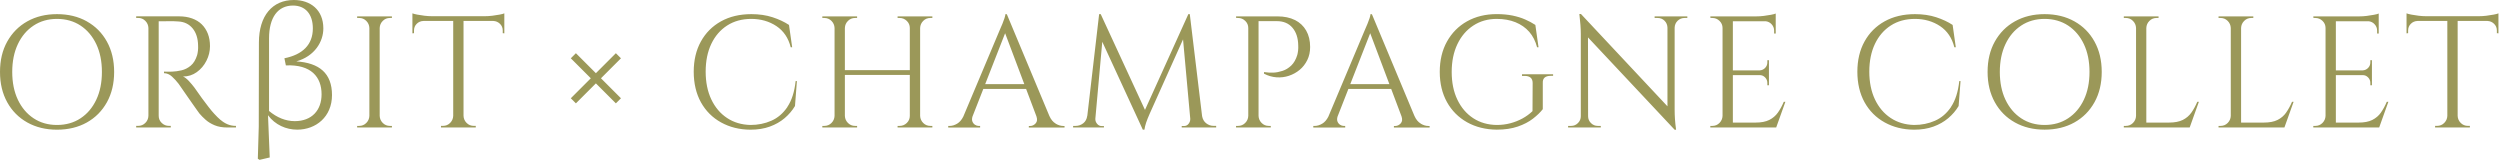 <svg width="693" height="45" viewBox="0 0 693 45" fill="none" xmlns="http://www.w3.org/2000/svg">
<path d="M105.12 4.54H99V4.98H99.57C100.33 4.98 100.99 5.25 101.53 5.79C102.07 6.33 102.36 6.99 102.39 7.75V32.13C102.36 32.89 102.07 33.55 101.53 34.09C100.99 34.63 100.33 34.9 99.57 34.9H99V35.34H108.64V34.9H108.07C107.31 34.9 106.65 34.63 106.11 34.09C105.57 33.55 105.28 32.9 105.25 32.13V7.75C105.28 6.99 105.56 6.33 106.11 5.79C106.65 5.25 107.3 4.98 108.07 4.98H108.64V4.54H105.12ZM136.47 4.36C135.75 4.45 135.07 4.49 134.42 4.49H119.68C119.06 4.49 118.39 4.45 117.66 4.36C116.93 4.27 116.26 4.17 115.66 4.05C115.06 3.93 114.61 3.82 114.32 3.7V9.24L114.76 9.2V8.45C114.76 7.72 115.01 7.1 115.51 6.6C116.01 6.1 116.63 5.84 117.36 5.81H125.63V32.12C125.6 32.88 125.31 33.54 124.77 34.08C124.23 34.62 123.57 34.89 122.81 34.89H122.24V35.33H131.88V34.89H131.31C130.55 34.89 129.89 34.62 129.35 34.08C128.81 33.54 128.52 32.89 128.49 32.12V5.81H136.76C137.46 5.84 138.07 6.1 138.59 6.6C139.1 7.1 139.36 7.72 139.36 8.45V9.2L139.8 9.24V3.7C139.54 3.82 139.1 3.94 138.48 4.05C137.86 4.17 137.2 4.27 136.48 4.36H136.47ZM170.72 14.75L165.18 20.29L159.64 14.75L158.23 16.16L163.77 21.7L158.23 27.24L159.64 28.65L165.18 23.11L170.72 28.65L172.13 27.24L166.59 21.7L172.13 16.16L170.72 14.75ZM82.11 17.03C87.26 15.58 89.63 11.53 89.63 7.88C89.63 2.69 86.02 0 81.45 0C75.55 0 71.77 4.31 71.77 11.79L71.73 35.11L71.47 44L71.95 44.31L74.77 43.65L74.29 31.94C76.27 34.62 79.31 35.94 82.39 35.94C87.58 35.94 92.03 32.38 92.03 26.35C92.03 20.32 88.51 17.42 82.13 17.02L82.11 17.03ZM81.71 33.58C79.16 33.58 76.74 32.57 74.58 30.76V10.65C74.58 4.8 77.04 1.54 81.22 1.54C84.61 1.54 86.72 3.87 86.72 7.88C86.72 12.37 83.9 15.14 78.84 16.15L79.24 18.13C86.24 17.82 89.14 21.34 89.14 26.14C89.14 30.54 86.45 33.58 81.7 33.58H81.71ZM218.28 29.64C217.08 31.42 215.59 32.69 213.81 33.47C212.04 34.25 210.11 34.64 208.02 34.64C205.56 34.58 203.39 33.94 201.53 32.7C199.67 31.47 198.22 29.75 197.17 27.55C196.13 25.35 195.61 22.78 195.61 19.85C195.61 16.92 196.13 14.36 197.17 12.17C198.21 9.99 199.68 8.28 201.57 7.07C203.46 5.85 205.7 5.24 208.28 5.24C210.86 5.24 213.24 5.91 215.23 7.24C217.22 8.57 218.54 10.53 219.19 13.11H219.59L218.71 6.91C217.42 6.06 215.9 5.35 214.16 4.78C212.41 4.21 210.46 3.92 208.28 3.92C205.05 3.92 202.24 4.59 199.85 5.92C197.46 7.25 195.6 9.12 194.28 11.51C192.96 13.9 192.3 16.7 192.3 19.89C192.3 23.08 192.97 25.97 194.3 28.36C195.63 30.75 197.49 32.61 199.87 33.93C202.25 35.25 204.96 35.93 208.01 35.95C210.03 35.95 211.83 35.66 213.4 35.09C214.97 34.52 216.33 33.74 217.49 32.76C218.65 31.78 219.61 30.66 220.37 29.39L220.9 22.48H220.55C220.23 25.47 219.46 27.86 218.26 29.63L218.28 29.64ZM24.07 5.92C21.69 4.59 18.94 3.92 15.8 3.92C12.66 3.92 9.95 4.59 7.57 5.92C5.19 7.25 3.34 9.13 2 11.53C0.66 13.93 0 16.74 0 19.94C0 23.14 0.67 25.94 2 28.34C3.33 30.75 5.19 32.62 7.57 33.95C9.95 35.28 12.69 35.95 15.8 35.95C18.91 35.95 21.7 35.28 24.07 33.95C26.45 32.62 28.3 30.75 29.64 28.34C30.97 25.94 31.64 23.13 31.64 19.94C31.64 16.75 30.97 13.94 29.64 11.54C28.31 9.13 26.45 7.26 24.07 5.93V5.92ZM26.69 27.64C25.65 29.84 24.2 31.56 22.33 32.79C20.47 34.02 18.29 34.64 15.8 34.64C13.31 34.64 11.17 34.02 9.31 32.79C7.45 31.56 6 29.84 4.95 27.64C3.91 25.44 3.39 22.87 3.39 19.94C3.39 17.01 3.91 14.44 4.95 12.24C5.99 10.04 7.44 8.32 9.31 7.09C11.17 5.86 13.34 5.24 15.8 5.24C18.26 5.24 20.47 5.86 22.33 7.09C24.19 8.32 25.64 10.04 26.69 12.24C27.73 14.44 28.25 17.01 28.25 19.94C28.25 22.87 27.73 25.44 26.69 27.64ZM254.93 4.54H248.81V4.98H249.38C250.14 4.98 250.8 5.25 251.36 5.79C251.92 6.33 252.2 6.99 252.2 7.75V19.45H234.2V7.75C234.23 6.99 234.51 6.33 235.06 5.79C235.6 5.25 236.25 4.98 237.02 4.98H237.59V4.54H227.95V4.98H228.52C229.28 4.98 229.94 5.25 230.48 5.79C231.02 6.33 231.31 6.99 231.34 7.75V32.13C231.31 32.89 231.02 33.55 230.48 34.09C229.94 34.63 229.28 34.9 228.52 34.9H227.95V35.34H237.59V34.9H237.02C236.26 34.9 235.6 34.63 235.06 34.09C234.52 33.55 234.23 32.9 234.2 32.13V20.78H252.2V32.13C252.2 32.89 251.92 33.55 251.36 34.09C250.8 34.63 250.14 34.9 249.38 34.9H248.81V35.34H258.45V34.9H257.88C257.12 34.9 256.46 34.63 255.92 34.09C255.38 33.55 255.09 32.9 255.06 32.13V7.75C255.09 6.99 255.38 6.33 255.92 5.79C256.46 5.25 257.11 4.98 257.88 4.98H258.45V4.54H254.93ZM691.24 4.05C690.62 4.17 689.96 4.27 689.24 4.36C688.52 4.45 687.84 4.49 687.19 4.49H672.45C671.83 4.49 671.16 4.45 670.43 4.36C669.7 4.27 669.03 4.17 668.43 4.05C667.83 3.93 667.38 3.82 667.09 3.7V9.24L667.53 9.2V8.45C667.53 7.72 667.78 7.1 668.28 6.6C668.78 6.1 669.4 5.84 670.13 5.81H678.4V32.12C678.37 32.88 678.08 33.54 677.54 34.08C677 34.62 676.34 34.89 675.58 34.89H675.01V35.33H684.65V34.89H684.08C683.32 34.89 682.66 34.62 682.12 34.08C681.58 33.54 681.29 32.89 681.26 32.12V5.81H689.53C690.23 5.84 690.84 6.1 691.36 6.6C691.87 7.1 692.13 7.72 692.13 8.45V9.2L692.57 9.24V3.7C692.31 3.82 691.87 3.94 691.25 4.05H691.24ZM660 31.2C659.38 32.08 658.58 32.76 657.6 33.25C656.62 33.74 655.35 33.98 653.79 33.98H647.5V20.82H654.94C655.53 20.82 656.02 21.03 656.44 21.46C656.85 21.89 657.06 22.39 657.06 22.98V23.64H657.5V16.69H657.06V17.31C657.06 17.9 656.85 18.4 656.44 18.83C656.03 19.25 655.53 19.48 654.94 19.51H647.5V5.9H656.69C657.27 5.99 657.78 6.24 658.19 6.67C658.69 7.18 658.94 7.79 658.94 8.5V9.29H659.38V3.75C659.12 3.87 658.68 3.99 658.06 4.1C657.44 4.22 656.78 4.32 656.06 4.41C655.34 4.5 654.66 4.54 654.01 4.54H641.25L641.29 4.98H641.82C642.58 4.98 643.24 5.25 643.8 5.79C644.36 6.33 644.64 6.99 644.64 7.75V32.13C644.61 32.89 644.32 33.55 643.78 34.09C643.24 34.63 642.58 34.9 641.82 34.9H641.25V35.34H659.51L662.06 28.21H661.62C661.15 29.33 660.61 30.32 659.99 31.2H660ZM61.16 33.27C60.57 32.77 59.99 32.2 59.4 31.55C58.96 31.08 58.43 30.45 57.82 29.66C57.21 28.87 56.59 28.06 55.99 27.24C55.39 26.42 54.69 25.44 53.9 24.29C53.46 23.7 52.95 23.1 52.36 22.46C51.77 21.83 51.23 21.41 50.73 21.21C52.14 21.21 53.41 20.81 54.54 20C55.67 19.19 56.56 18.15 57.22 16.85C57.88 15.56 58.21 14.21 58.21 12.8C58.21 11.51 58.01 10.36 57.62 9.35C57.22 8.34 56.66 7.47 55.93 6.75C55.2 6.03 54.29 5.48 53.22 5.1C52.15 4.72 50.95 4.53 49.63 4.53H37.75V4.97H38.32C39.08 4.97 39.74 5.24 40.28 5.78C40.82 6.32 41.11 6.98 41.14 7.74V32.12C41.11 32.88 40.83 33.54 40.28 34.08C39.74 34.62 39.08 34.89 38.32 34.89H37.75V35.33H47.34V34.89H46.81C46.05 34.89 45.39 34.62 44.83 34.08C44.27 33.54 43.99 32.89 43.99 32.12V5.9C45.11 5.9 46.08 5.9 46.92 5.88C47.78 5.87 48.63 5.88 49.45 5.95C51.09 6.04 52.41 6.68 53.39 7.86C54.37 9.05 54.88 10.64 54.91 12.63C54.94 13.1 54.92 13.58 54.87 14.06C54.81 14.54 54.74 14.95 54.65 15.27C54.24 16.59 53.64 17.57 52.85 18.22C52.06 18.87 51.21 19.29 50.3 19.5C49.39 19.71 48.55 19.82 47.79 19.85C47.14 19.88 46.37 19.88 45.46 19.85V20.29C46.25 20.29 46.99 20.6 47.66 21.21C48.33 21.82 48.95 22.5 49.51 23.23C49.57 23.32 49.79 23.63 50.17 24.18C50.55 24.72 51.01 25.38 51.53 26.14C52.06 26.9 52.59 27.67 53.14 28.45C53.69 29.23 54.15 29.9 54.55 30.45C54.95 31.01 55.19 31.35 55.28 31.46C55.75 32.02 56.32 32.6 57 33.2C57.67 33.8 58.5 34.31 59.49 34.72C60.47 35.13 61.64 35.34 62.99 35.34H65.41V34.9C64.56 34.9 63.79 34.75 63.1 34.46C62.41 34.17 61.77 33.77 61.19 33.27H61.16ZM607.46 31.2C606.84 32.08 606.04 32.76 605.06 33.25C604.08 33.73 602.81 33.98 601.25 33.98H594.96V7.75C594.99 6.99 595.27 6.33 595.82 5.79C596.36 5.25 597.02 4.98 597.78 4.98H598.35V4.54H588.72V4.98H589.29C590.05 4.98 590.71 5.25 591.25 5.79C591.79 6.33 592.08 6.99 592.11 7.75V32.13C592.08 32.89 591.8 33.55 591.25 34.09C590.71 34.63 590.05 34.9 589.29 34.9H588.72V35.34H606.98L609.53 28.21H609.09C608.62 29.33 608.08 30.32 607.46 31.2ZM464.07 4.54H458.66V4.98H459.5C460.26 4.98 460.9 5.24 461.41 5.75C461.92 6.26 462.2 6.9 462.22 7.66V29.47L438.24 3.88H437.8C438.06 6.05 438.2 7.88 438.2 9.38V32.22C438.2 32.95 437.94 33.58 437.41 34.11C436.88 34.64 436.25 34.9 435.52 34.9H434.68V35.34H443.74V34.9H442.9C442.17 34.9 441.54 34.64 441.01 34.11C440.48 33.58 440.22 32.95 440.22 32.22L440.19 10.37L464.21 35.96H464.61C464.46 34.88 464.36 33.9 464.3 33.03C464.24 32.16 464.21 31.26 464.21 30.32V7.66C464.24 6.9 464.52 6.26 465.05 5.75C465.58 5.24 466.21 4.98 466.94 4.98H467.73V4.54H464.08H464.07ZM633.73 31.2C633.11 32.08 632.31 32.76 631.33 33.25C630.35 33.74 629.08 33.98 627.52 33.98H621.23V7.75C621.26 6.99 621.54 6.33 622.09 5.79C622.63 5.25 623.29 4.98 624.05 4.98H624.62V4.54H614.98V4.98H615.55C616.31 4.98 616.96 5.25 617.51 5.79C618.05 6.33 618.34 6.99 618.37 7.75V32.13C618.34 32.89 618.05 33.55 617.51 34.09C616.97 34.63 616.31 34.9 615.55 34.9H614.98V35.34H633.24L635.79 28.21H635.35C634.88 29.33 634.34 30.32 633.72 31.2H633.73ZM393.84 34.26C393.11 33.84 392.52 33.12 392.08 32.13L380.29 3.93H379.89C379.89 4.17 379.81 4.53 379.65 5.03C379.49 5.53 379.3 6.04 379.08 6.57C378.86 7.1 378.59 7.73 378.27 8.46L368.22 32.33C367.77 33.22 367.21 33.87 366.54 34.27C365.82 34.7 365.12 34.91 364.45 34.91H364.05V35.35H372.89V34.91H372.49C372.14 34.91 371.79 34.8 371.46 34.58C371.12 34.36 370.88 34.04 370.73 33.63C370.6 33.26 370.62 32.82 370.77 32.31L373.77 24.66H385.64L388.5 32.25C388.78 33.07 388.71 33.72 388.29 34.19C387.85 34.67 387.35 34.92 386.79 34.92H386.39V35.36H396.29V34.92H395.94C395.26 34.92 394.56 34.71 393.83 34.28L393.84 34.26ZM374.29 23.33L379.82 9.21L385.14 23.33H374.29ZM492.84 31.2C492.22 32.08 491.42 32.76 490.44 33.25C489.46 33.74 488.19 33.98 486.64 33.98H480.35V20.82H487.79C488.38 20.82 488.87 21.03 489.29 21.46C489.7 21.89 489.91 22.39 489.91 22.98V23.64H490.35V16.69H489.91V17.31C489.91 17.9 489.7 18.4 489.29 18.83C488.88 19.25 488.38 19.48 487.79 19.51H480.35V5.9H489.54C490.12 5.99 490.63 6.24 491.04 6.67C491.54 7.18 491.79 7.79 491.79 8.5V9.29H492.23V3.75C491.97 3.87 491.52 3.99 490.91 4.1C490.29 4.22 489.63 4.32 488.91 4.41C488.19 4.5 487.51 4.54 486.86 4.54H474.1L474.14 4.98H474.67C475.43 4.98 476.09 5.25 476.65 5.79C477.21 6.33 477.49 6.99 477.49 7.75V32.13C477.46 32.89 477.17 33.55 476.63 34.09C476.09 34.63 475.43 34.9 474.67 34.9H474.1V35.34H492.36L494.91 28.21H494.47C494 29.33 493.46 30.32 492.84 31.2ZM540.84 29.64C539.64 31.42 538.15 32.69 536.37 33.47C534.6 34.25 532.67 34.64 530.58 34.64C528.12 34.58 525.95 33.94 524.09 32.7C522.23 31.47 520.78 29.75 519.73 27.55C518.69 25.35 518.17 22.78 518.17 19.85C518.17 16.92 518.69 14.36 519.73 12.17C520.77 9.99 522.24 8.28 524.13 7.07C526.02 5.85 528.26 5.24 530.84 5.24C533.42 5.24 535.8 5.91 537.79 7.24C539.78 8.57 541.1 10.53 541.75 13.11H542.15L541.27 6.91C539.98 6.06 538.46 5.35 536.72 4.78C534.97 4.21 533.02 3.92 530.84 3.92C527.61 3.92 524.8 4.59 522.41 5.92C520.02 7.25 518.16 9.12 516.84 11.51C515.52 13.9 514.86 16.7 514.86 19.89C514.86 23.08 515.53 25.97 516.86 28.36C518.19 30.75 520.05 32.61 522.43 33.93C524.81 35.25 527.52 35.93 530.57 35.95C532.59 35.95 534.39 35.66 535.96 35.09C537.53 34.52 538.89 33.74 540.05 32.76C541.21 31.78 542.17 30.66 542.93 29.39L543.46 22.48H543.11C542.79 25.47 542.02 27.86 540.82 29.63L540.84 29.64ZM421.91 21.04H422.61C424.11 21.04 424.85 21.7 424.85 23.02L424.81 30.81C423.99 31.6 423.05 32.28 421.99 32.86C420.93 33.43 419.81 33.87 418.62 34.18C417.43 34.49 416.19 34.64 414.9 34.64C412.44 34.61 410.26 33.99 408.39 32.77C406.51 31.55 405.05 29.84 403.99 27.64C402.93 25.44 402.41 22.87 402.41 19.94C402.41 17.01 402.94 14.44 403.99 12.24C405.04 10.04 406.51 8.32 408.39 7.09C410.27 5.86 412.44 5.24 414.9 5.24C416.84 5.24 418.57 5.55 420.09 6.16C421.61 6.78 422.88 7.66 423.9 8.82C424.91 9.98 425.64 11.41 426.08 13.11H426.48L425.6 6.91C424.75 6.35 423.8 5.85 422.76 5.39C421.72 4.93 420.55 4.58 419.26 4.31C417.97 4.05 416.52 3.91 414.9 3.91C411.79 3.91 409.05 4.58 406.67 5.91C404.29 7.24 402.44 9.12 401.1 11.52C399.76 13.93 399.1 16.73 399.1 19.92C399.1 23.11 399.77 25.91 401.1 28.3C402.43 30.69 404.29 32.55 406.67 33.89C409.05 35.22 411.79 35.91 414.9 35.94C417.13 35.94 419.07 35.65 420.73 35.08C422.39 34.51 423.79 33.78 424.93 32.9C426.07 32.02 426.98 31.14 427.66 30.26V23C427.6 21.68 428.33 21.02 429.86 21.02H430.52V20.58H421.9V21.02L421.91 21.04ZM292.64 34.26C291.91 33.84 291.32 33.12 290.88 32.13L279.09 3.93H278.69C278.69 4.17 278.61 4.53 278.45 5.03C278.29 5.53 278.1 6.04 277.88 6.57C277.66 7.1 277.39 7.73 277.07 8.46L267.02 32.33C266.57 33.22 266.01 33.87 265.34 34.27C264.62 34.7 263.92 34.91 263.25 34.91H262.85V35.35H271.69V34.91H271.29C270.94 34.91 270.59 34.8 270.26 34.58C269.92 34.36 269.68 34.04 269.53 33.63C269.4 33.26 269.42 32.82 269.57 32.31L272.57 24.66H284.44L287.3 32.25C287.58 33.07 287.51 33.72 287.09 34.19C286.65 34.67 286.15 34.92 285.59 34.92H285.19V35.36H295.09V34.92H294.74C294.07 34.92 293.36 34.71 292.63 34.28L292.64 34.26ZM273.09 23.33L278.62 9.21L283.94 23.33H273.09ZM575.03 5.92C572.65 4.59 569.9 3.92 566.76 3.92C563.62 3.92 560.91 4.59 558.53 5.92C556.15 7.25 554.3 9.13 552.96 11.53C551.62 13.93 550.96 16.74 550.96 19.93C550.96 23.12 551.63 25.93 552.96 28.33C554.29 30.74 556.15 32.61 558.53 33.94C560.91 35.27 563.65 35.94 566.76 35.94C569.87 35.94 572.66 35.27 575.03 33.94C577.41 32.61 579.26 30.74 580.6 28.33C581.93 25.93 582.6 23.12 582.6 19.93C582.6 16.74 581.93 13.93 580.6 11.53C579.27 9.12 577.41 7.25 575.03 5.92ZM577.65 27.64C576.61 29.84 575.16 31.56 573.29 32.79C571.43 34.02 569.25 34.64 566.76 34.64C564.27 34.64 562.13 34.02 560.27 32.79C558.41 31.56 556.96 29.84 555.91 27.64C554.87 25.44 554.35 22.87 554.35 19.94C554.35 17.01 554.87 14.44 555.91 12.24C556.95 10.04 558.4 8.32 560.27 7.09C562.13 5.86 564.3 5.24 566.76 5.24C569.22 5.24 571.43 5.86 573.29 7.09C575.15 8.32 576.6 10.04 577.65 12.24C578.69 14.44 579.21 17.01 579.21 19.94C579.21 22.87 578.69 25.44 577.65 27.64ZM334.35 34.17C333.75 33.7 333.38 33.04 333.22 32.19L329.81 3.92H329.41L317.39 30.47L305.12 3.92H304.68L301.4 32.12H301.38C301.26 33 300.9 33.68 300.28 34.17C299.66 34.65 298.96 34.9 298.17 34.9H297.47V35.34H306.01V34.94H305.35C304.88 34.94 304.48 34.74 304.14 34.35C303.8 33.95 303.63 33.52 303.63 33.05V32.89L305.55 11.58L316.79 35.95H317.23C317.32 35.33 317.48 34.68 317.71 33.99C317.94 33.3 318.28 32.46 318.72 31.46L327.94 10.92L329.94 32.91V33.04C329.94 33.51 329.78 33.94 329.46 34.34C329.14 34.74 328.73 34.93 328.23 34.93H327.57V35.33H337.12V34.89H336.41C335.65 34.89 334.96 34.65 334.34 34.16L334.35 34.17ZM358.95 5.55C357.6 4.88 355.99 4.54 354.11 4.54H342.63L342.67 4.98H343.2C343.96 4.98 344.62 5.25 345.18 5.79C345.74 6.33 346.02 6.99 346.02 7.75V32.13C345.99 32.89 345.71 33.55 345.16 34.09C344.62 34.63 343.96 34.9 343.2 34.9H342.63V35.34H352.26V34.9H351.69C350.93 34.9 350.27 34.63 349.73 34.09C349.19 33.55 348.9 32.9 348.87 32.13V5.86H353.93C355.81 5.86 357.26 6.48 358.29 7.71C359.32 8.94 359.84 10.57 359.87 12.59C359.9 13.06 359.88 13.54 359.83 14.02C359.77 14.5 359.7 14.91 359.61 15.23C359.23 16.49 358.66 17.47 357.92 18.18C357.17 18.88 356.37 19.38 355.5 19.65C354.63 19.93 353.81 20.09 353.04 20.13C352.26 20.17 351.37 20.13 350.38 19.98V20.42C351.49 21.01 352.65 21.34 353.83 21.43C355.02 21.52 356.17 21.38 357.28 21.01C358.39 20.64 359.39 20.09 360.27 19.36C361.15 18.63 361.85 17.73 362.38 16.65C362.91 15.58 363.17 14.37 363.17 13.02C363.17 11.26 362.8 9.74 362.07 8.47C361.34 7.19 360.29 6.22 358.95 5.54V5.55Z" fill="#9B9859"/>
</svg>
